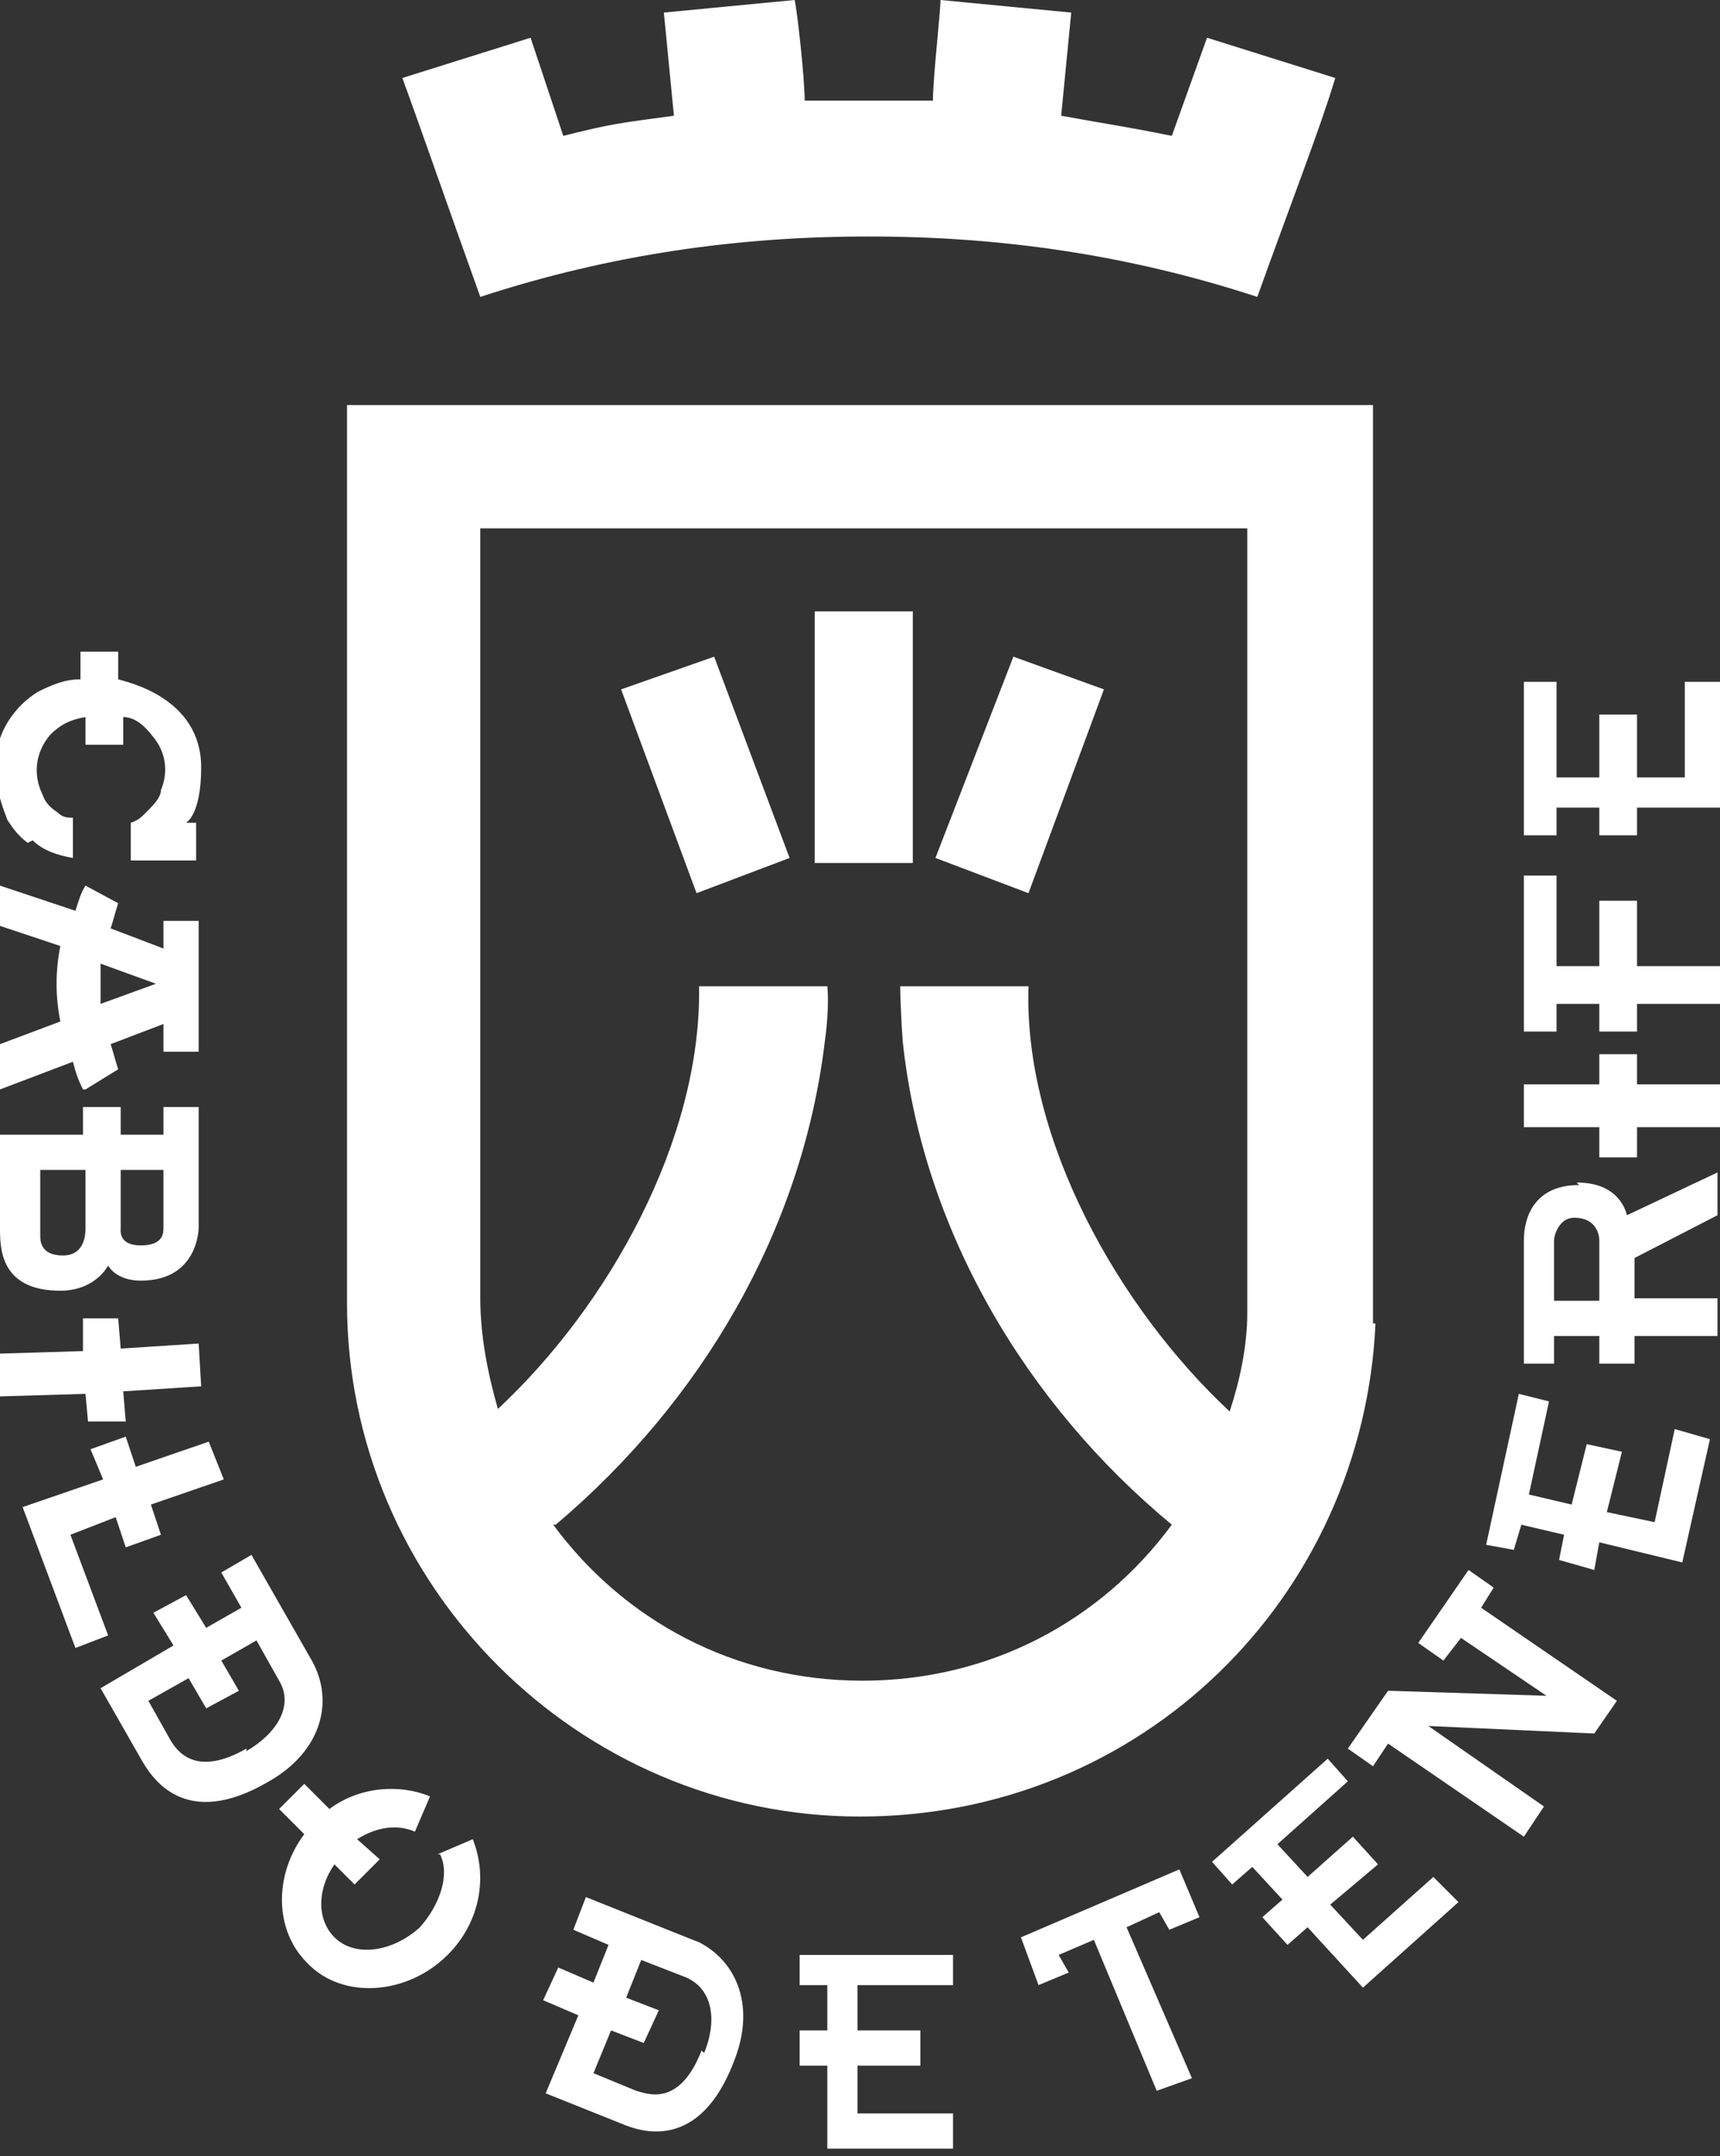<?xml version="1.0" encoding="UTF-8"?>
<svg id="Capa_1" xmlns="http://www.w3.org/2000/svg" width="68.4" height="85.7" version="1.1" viewBox="0 0 68.4 85.7">
  <rect x="0" y="0" width="68.4" height="85.7" fill="#333333" stroke="none"/>
  <!-- Generator: Adobe Illustrator 29.5.0, SVG Export Plug-In . SVG Version: 2.1.0 Build 137)  -->
  <defs>
    <style>
      .st0 {
        fill: #fff;
      }
    </style>
  </defs>
  <path class="st0" d="M62.8,47.1c-1.8,0-2.2,1.3-2.2,2.2v4.9h1.2v-1.1h1.8v1.1h1.4v-1.1h3.3v-1.5h-3.3v-1.6l3.3-1.7v-1.7l-3.6,1.7c-.1-.4-.5-1.3-2-1.3ZM63.6,51.7h-1.8v-2.4c0-.2.2-.9.8-.9.9,0,1,.7,1,.9v2.4Z"/>
  <path class="st0" d="M34.6,9.4c5.1,0,10.2.7,15.4,2.4,1.4-3.9,2.5-6.7,3.1-8.7l-5.1-1.6-1.4,3.9c-2-.4-2.2-.4-4.4-.8l.4-4.1-5.2-.5c0,.5-.3,3.1-.3,4-2,0-3.4,0-5.1,0,0-.9-.3-3.6-.4-4l-5.2.5.4,4.1c-2.2.3-2.4.3-4.4.8l-1.3-3.9-5.1,1.6c.7,1.9,1.7,4.8,3.1,8.7,5.2-1.7,10.3-2.4,15.4-2.4Z"/>
  <polygon class="st0" points="54.2 77.1 52.9 75.7 54.8 74.1 53.8 73 52 74.6 50.8 73.3 53.6 70.8 52.8 69.9 48.2 74 49 74.9 49.8 74.2 51 75.5 50.2 76.2 51.2 77.3 52 76.6 54.2 79 58 75.6 57 74.6 54.2 77.1"/>
  <polygon class="st0" points="59.4 63.1 58.4 62.4 56.4 65.3 57.4 66 58.1 65.1 61.5 67.4 55.2 67.2 53.6 69.5 54.6 70.2 55.2 69.3 60.6 73 61.4 71.8 56.8 68.6 63.4 68.9 64.3 67.6 58.9 63.9 59.4 63.1"/>
  <polygon class="st0" points="65.8 60.5 63.9 60.1 64.5 57.7 63.1 57.4 62.5 59.8 60.8 59.4 61.6 55.7 60.4 55.4 59.1 61.4 60.2 61.6 60.5 60.6 62.2 61 62 62 63.4 62.4 63.6 61.3 66.9 62.1 68 57.2 66.6 56.8 65.8 60.5"/>
  <path class="st0" d="M1.3,33.4c.4.4,1,.6,1.6.7v-1.6c-.2,0-.4,0-.6-.2-.3-.2-.5-.4-.6-.7-.4-.8-.3-1.7.3-2.4.4-.4.8-.6,1.4-.7v1.1h1.5v-1.1c.5,0,.9.4,1.2.8.5.6.6,1.4.3,2.1,0,.3-.3.6-.6.9-.2.2-.3.3-.6.4v1.5h2.6v-1.5h-.4s.6-.3.6-2.2c0-2.8-3-3.4-3.3-3.5v-1.1h-1.5v1.1c-.6,0-1.1.2-1.7.5-.8.5-1.4,1.3-1.6,2.2-.2,1,0,1.9.4,2.9.2.3.4.6.8.9Z"/>
  <polygon class="st0" points="67 27.1 67 30.9 65.1 30.9 65.1 28.4 63.6 28.4 63.6 30.9 61.9 30.9 61.9 27.1 60.6 27.1 60.6 33.2 61.9 33.2 61.9 32.1 63.6 32.1 63.6 33.2 65.1 33.2 65.1 32.1 68.4 32.1 68.4 27.1 67 27.1"/>
  <path class="st0" d="M12.4,66l-2.4-4.2-1.2.7.8,1.4-1.4.8-.8-1.3-1.3.7.8,1.3-2.9,1.7,1.6,2.8c.4.7,1.7,2.9,5.1.9,2.1-1.2,2.6-3.2,1.7-4.8ZM9.8,69.5c-2.1,1.2-2.8,0-3-.3l-.9-1.6,1.6-.9.7,1.2,1.3-.7-.7-1.2,1.4-.8.9,1.6c.6,1-.1,2.1-1.3,2.8Z"/>
  <polygon class="st0" points="65.1 35.8 63.6 35.8 63.6 38.4 61.9 38.4 61.9 34.8 60.6 34.8 60.6 41 61.9 41 61.9 39.9 63.6 39.9 63.6 41 65.1 41 65.1 39.9 68.4 39.9 68.4 38.4 65.1 38.4 65.1 35.8"/>
  <path class="st0" d="M2.4,51.3c1.4,0,1.9-1,1.9-1,0,0,.3.6,1.3.6,2.3,0,2.3-2.1,2.3-2.1v-4.8h-1.4v1.1h-1.7v-1.1h-1.5v1.1H0v3.7c0,.8,0,2.5,2.4,2.5ZM4.8,46.5h1.7v2.3c0,.2,0,.7-.9.7s-.8-.6-.8-.7v-2.3ZM1.5,46.5h1.9v2.3c0,.2,0,1.1-.9,1.1s-.9-.6-.9-.8v-2.6Z"/>
  <path class="st0" d="M3.4,43.3l1.3-.8c-.1-.3-.2-.7-.3-1l2.1-.8v1.1h1.4v-5.2h-1.4v1.1l-2.1-.8c.1-.3.2-.7.3-1l-1.3-.7c-.2.3-.3.7-.4,1L0,35.2v1.6l2.4.8c-.2,1-.2,2,0,3L0,41.5v1.8l2.9-1.1c.1.4.2.7.4,1.1ZM4,38.3l2.2.8-2.2.8v-1.6Z"/>
  <polygon class="st0" points="65.1 41.9 63.6 41.9 63.6 43.1 60.6 43.1 60.6 44.8 63.6 44.8 63.6 46 65.1 46 65.1 44.8 68.4 44.8 68.4 43.1 65.1 43.1 65.1 41.9"/>
  <polygon class="st0" points="43.9 27.4 40.3 26.1 37.2 34.1 40.9 35.5 43.9 27.4"/>
  <rect class="st0" x="32.4" y="24.3" width="3.9" height="10"/>
  <polygon class="st0" points="24.7 27.4 27.7 35.5 31.4 34.1 28.4 26.1 24.7 27.4"/>
  <path class="st0" d="M17.5,73.7c.4.8,0,2-.8,2.9-1.1,1-2.6,1.2-3.4.4-.7-.7-.7-1.9,0-2.9l.8.8,1-1-.9-.8c.8-.5,1.6-.6,2.3-.3l.6-1.4c-1.2-.5-2.8-.4-4,.5l-1-1-1,1,1,1c-1.2,1.6-1.2,3.8.1,5.1,1.4,1.5,4,1.3,5.6-.3,1.3-1.3,1.6-3.1,1-4.6l-1.4.6Z"/>
  <polygon class="st0" points="3.5 56.5 5 56.5 4.9 55.3 8 55.1 7.9 53.4 4.8 53.6 4.7 52.4 3.3 52.4 3.3 53.7 0 53.8 0 55.5 3.4 55.4 3.5 56.5"/>
  <polygon class="st0" points="2.8 61 4.6 60.3 5 61.5 6.4 61 6 59.8 8.9 58.8 8.3 57.3 5.4 58.3 5 57.1 3.6 57.6 4.1 58.8 .9 59.9 3 65.5 4.3 65 2.8 61"/>
  <path class="st0" d="M54.6,52.6V16.1H13.8v34.4c0,.4,0,.8,0,1.3,0,11.2,9.2,20.4,20.4,20.4s20-8.7,20.5-19.6ZM22.1,60.6c5.8-4.9,9.8-11.7,10.7-19.2.2-1.4.1-2.2.1-2.2h-5.1c.1,6.1-3.6,12.7-8,16.8-.4-1.4-.7-2.9-.7-4.4s0-.6,0-.9v-29.7h30.5v31.2c0,1.3-.3,2.7-.7,3.9-4.4-4.1-8.2-10.8-8-16.9h-5.1s0,.8.1,2.2c.8,7.5,4.9,14.4,10.7,19.2-2.8,3.8-7.2,6.2-12.3,6.2s-9.5-2.4-12.3-6.2Z"/>
  <path class="st0" d="M27.8,77.2l-4.5-1.8-.5,1.3,1.4.6-.6,1.5-1.4-.6-.6,1.3,1.4.6-1.3,3.1,3,1.2c.7.3,3.1,1.2,4.5-2.5.9-2.3,0-4.1-1.6-4.8ZM27.9,81.5c-.9,2.3-2.2,1.7-2.6,1.6l-1.7-.7.7-1.7,1.3.5.6-1.3-1.3-.5.6-1.5,1.8.7c1.1.5,1.2,1.8.7,3Z"/>
  <polygon class="st0" points="31.8 78.9 32.9 78.9 32.9 80.7 31.8 80.7 31.8 82.1 32.9 82.1 32.9 85.4 37.9 85.4 37.9 84 34.1 84 34.1 82.1 36.6 82.1 36.6 80.7 34.1 80.7 34.1 78.9 37.9 78.9 37.9 77.7 31.8 77.7 31.8 78.9"/>
  <polygon class="st0" points="46.5 76.7 47.7 76.2 46.9 74.3 40.6 77 41.3 78.9 42.5 78.4 42.1 77.7 43.5 77.1 46 83.1 47.4 82.6 44.8 76.6 46.1 76 46.5 76.7"/>
</svg>